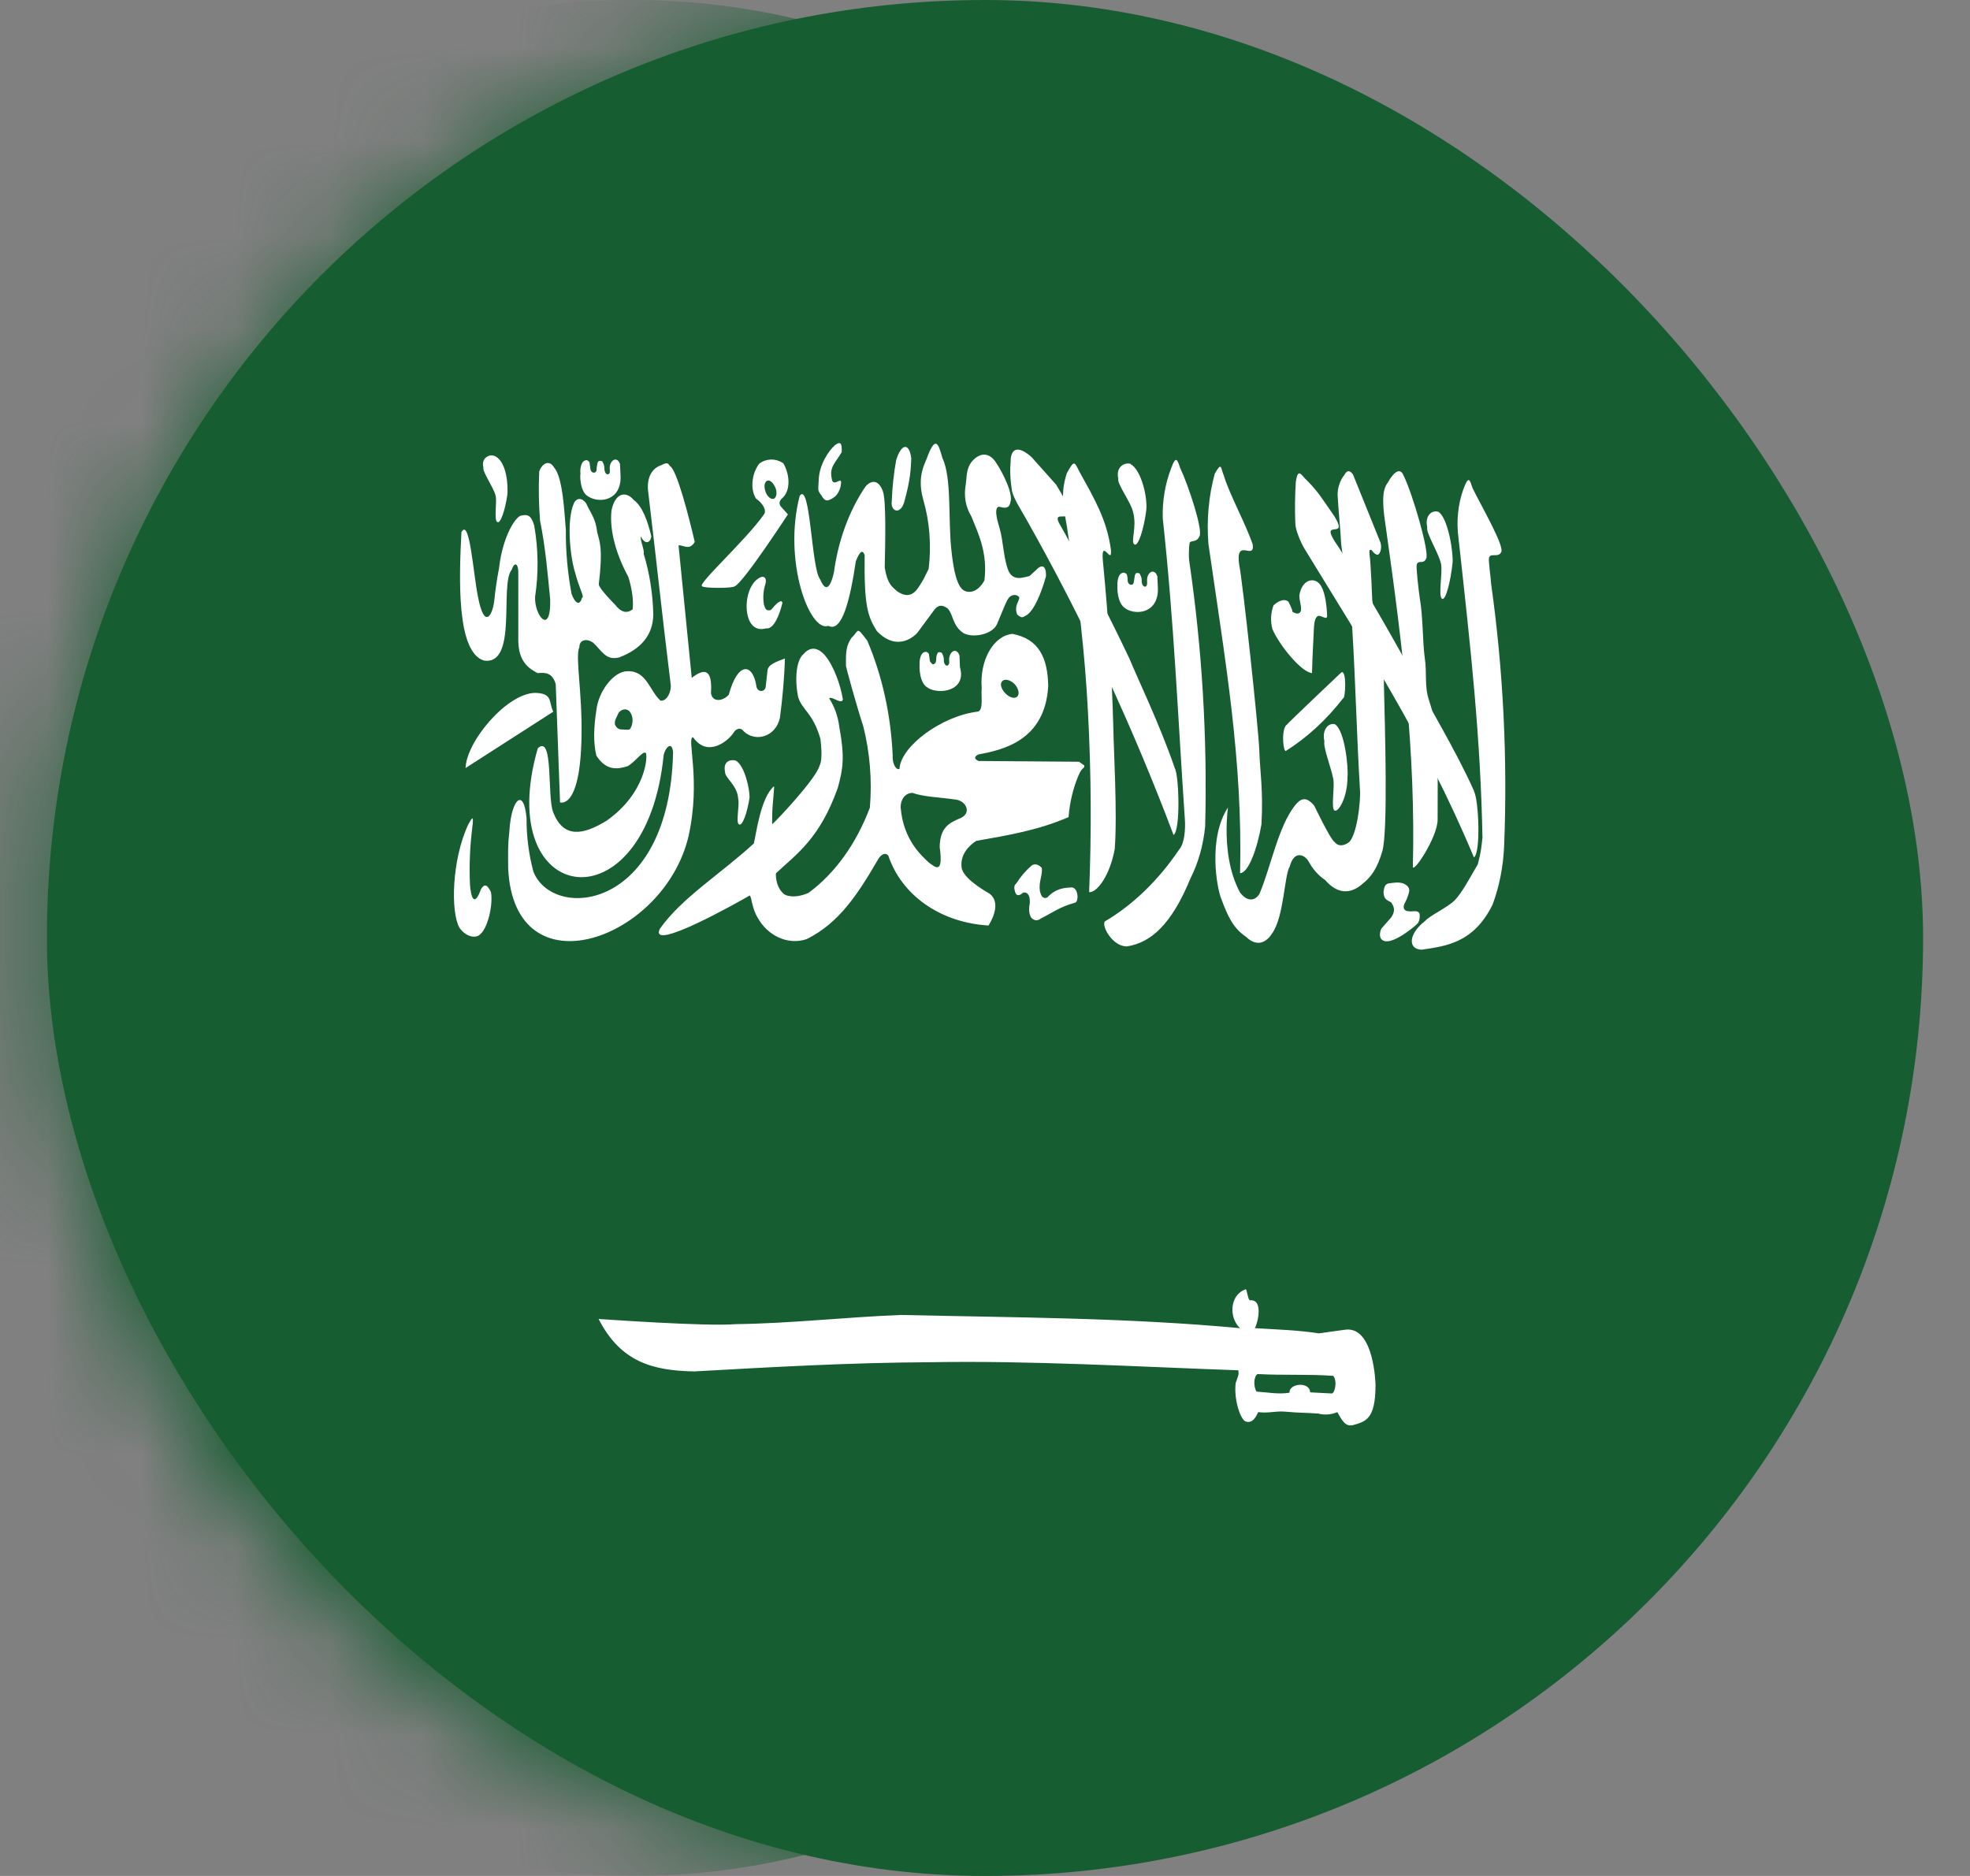 <svg width="21" height="20" viewBox="0 0 21 20" fill="none" xmlns="http://www.w3.org/2000/svg">
<rect x="0" y="0" width="21" height="20" fill="#808080" stroke="none"/>
<rect x="0.5" width="20" height="20" rx="10" fill="#165D31"/>
<mask id="mask0_3120_100523">
    <path id="Vector" d="M0.501 10C0.501 4.478 4.978 0 10.5 0C16.022 0 20.499 4.478 20.499 10C20.499 15.522 16.022 20 10.5 20C4.978 20 0.501 15.522 0.501 10Z" fill="white"/>
</mask>
<g mask="url(#mask0_3120_100523)">
<path d="M-0.75 7.5C-0.75 3.358 2.608 0 6.75 0C10.892 0 14.25 3.358 14.25 7.5V12.5C14.25 16.642 10.892 20 6.75 20C2.608 20 -0.75 16.642 -0.75 12.5V7.5Z" fill="#165D31"/>
<path d="M4.919 5.668C4.895 6.137 4.86 6.957 5.162 7.043C5.522 7.09 5.323 6.23 5.455 6.074C5.478 5.996 5.522 5.996 5.525 6.094V6.824C5.525 7.058 5.642 7.129 5.73 7.176C5.824 7.168 5.888 7.176 5.924 7.293L5.97 8.554C5.97 8.554 6.187 8.64 6.199 7.847C6.208 7.379 6.129 6.992 6.176 6.902C6.176 6.812 6.263 6.808 6.322 6.851C6.416 6.937 6.457 7.047 6.603 7.008C6.826 6.922 6.961 6.777 6.964 6.551C6.959 6.328 6.924 6.108 6.861 5.902C6.873 5.863 6.82 5.758 6.832 5.719C6.87 5.804 6.931 5.797 6.943 5.719C6.905 5.554 6.846 5.394 6.753 5.328C6.674 5.234 6.556 5.25 6.518 5.445C6.495 5.668 6.577 5.929 6.697 6.148C6.723 6.23 6.758 6.371 6.744 6.496C6.679 6.547 6.615 6.523 6.559 6.449C6.559 6.449 6.383 6.273 6.383 6.23C6.43 5.832 6.392 5.785 6.366 5.672C6.348 5.519 6.293 5.469 6.249 5.367C6.205 5.304 6.146 5.304 6.117 5.367C6.038 5.547 6.076 5.933 6.132 6.109C6.173 6.269 6.234 6.371 6.205 6.371C6.181 6.461 6.132 6.437 6.093 6.332C6.051 6.11 6.03 5.881 6.032 5.652C6.017 5.472 6 5.09 5.909 4.988C5.856 4.894 5.777 4.941 5.748 5.027C5.74 5.202 5.743 5.377 5.757 5.551C5.815 5.84 5.836 6.097 5.865 6.39C5.874 6.785 5.695 6.562 5.704 6.363C5.742 6.113 5.739 5.854 5.695 5.605C5.666 5.504 5.633 5.48 5.56 5.496C5.505 5.496 5.361 5.703 5.32 6.054C5.32 6.054 5.285 6.234 5.27 6.394C5.25 6.574 5.162 6.707 5.097 6.371C5.045 6.125 5.009 5.527 4.922 5.668H4.919Z" fill="white"/>
<path d="M5.9 7.586L4.963 8.188C4.972 7.902 5.405 7.391 5.704 7.387C5.895 7.391 5.848 7.484 5.897 7.586H5.9Z" fill="white"/>
<path d="M5.733 7.977C5.241 9.676 6.89 9.914 7.075 8.047C7.093 7.969 7.163 7.895 7.175 8.02C7.137 9.711 5.897 9.824 5.686 9.293C5.637 9.11 5.612 8.917 5.613 8.723C5.584 8.391 5.452 8.52 5.431 8.848C5.411 9.031 5.417 9.082 5.417 9.258C5.481 10.594 7.078 10.02 7.339 8.918C7.476 8.309 7.315 7.86 7.388 7.86C7.547 8.086 7.769 7.891 7.819 7.813C7.84 7.774 7.892 7.746 7.928 7.797C8.051 7.914 8.267 7.86 8.314 7.653C8.341 7.446 8.361 7.235 8.367 7.02C8.264 7.059 8.191 7.086 8.182 7.145L8.162 7.324C8.153 7.383 8.068 7.383 8.062 7.309C8.024 7.074 7.866 7.047 7.769 7.406C7.708 7.477 7.591 7.492 7.579 7.387C7.594 7.145 7.52 7.113 7.374 7.227L7.233 5.813C7.292 5.813 7.35 5.871 7.406 5.778C7.347 5.524 7.216 5.008 7.142 4.969C7.11 4.914 7.081 4.949 7.034 4.965C6.958 4.996 6.887 5.082 6.911 5.254C6.999 5.988 7.057 6.547 7.148 7.285C7.163 7.367 7.11 7.481 7.04 7.469C6.923 7.363 6.893 7.149 6.688 7.156C6.542 7.156 6.378 7.371 6.357 7.574C6.331 7.738 6.322 7.914 6.357 8.055C6.46 8.219 6.583 8.203 6.691 8.168C6.779 8.117 6.852 8 6.885 8.028C6.905 8.063 6.887 8.453 6.466 8.75C6.211 8.906 6.006 8.938 5.897 8.66C5.83 8.485 5.903 7.824 5.733 7.977Z" fill="white"/>
<path d="M7.834 6.25C7.93 6.203 8.399 5.484 8.399 5.484L8.329 5.406C8.303 5.379 8.305 5.348 8.329 5.32C8.446 5.227 8.408 5.031 8.349 4.938C8.31 4.912 8.266 4.899 8.222 4.899C8.177 4.9 8.134 4.914 8.095 4.941C8.013 5.047 7.995 5.215 8.059 5.316C8.121 5.356 8.182 5.441 8.141 5.488C7.948 5.762 7.424 6.234 7.485 6.25C7.497 6.273 7.822 6.273 7.831 6.25H7.834ZM4.992 8.789C4.816 9.164 4.802 9.723 4.898 9.891C4.951 9.969 5.036 10.004 5.097 9.977C5.209 9.914 5.259 9.613 5.232 9.508C5.194 9.43 5.165 9.418 5.127 9.48C5.051 9.691 5.018 9.547 5.01 9.43C5.001 9.231 5.009 9.032 5.033 8.836C5.054 8.672 5.033 8.719 4.992 8.789ZM12.524 8.191C12.354 7.699 12.117 7.215 12.044 7.031C11.816 6.55 11.573 6.081 11.317 5.625C11.136 5.336 11.616 5.746 11.259 5.168L10.998 4.875C10.939 4.82 10.799 4.719 10.775 4.883C10.764 5.031 10.769 5.109 10.787 5.231C10.802 5.309 10.889 5.445 10.933 5.523C11.534 6.584 12.062 7.715 12.51 8.902C12.586 8.852 12.568 8.273 12.524 8.191Z" fill="white"/>
<path d="M11.777 9.824C11.742 9.875 11.859 10.09 12.012 10.09C12.264 10.051 12.486 9.863 12.691 9.363C12.775 9.197 12.828 9.007 12.847 8.808C12.871 7.86 12.814 6.911 12.677 5.98C12.668 5.902 12.677 5.808 12.682 5.785C12.7 5.758 12.756 5.785 12.785 5.719C12.829 5.66 12.668 5.172 12.58 4.988C12.551 4.902 12.536 4.848 12.483 4.996C12.42 5.16 12.389 5.343 12.395 5.527C12.516 6.641 12.554 7.613 12.63 8.726C12.639 8.836 12.627 8.992 12.571 9.055C12.35 9.383 12.08 9.645 11.777 9.824ZM15.19 9.82C15.009 9.961 15.009 10.121 15.155 10.125C15.407 10.086 15.706 10.059 15.911 9.644C15.983 9.449 16.025 9.237 16.034 9.019C16.071 8.086 16.025 7.15 15.896 6.23C15.891 6.152 15.864 5.969 15.873 5.945C15.891 5.891 15.973 5.949 16.002 5.887C16.043 5.828 15.788 5.391 15.697 5.203C15.668 5.117 15.656 5.062 15.601 5.211C15.541 5.376 15.523 5.562 15.548 5.742C15.682 6.953 15.782 7.859 15.803 8.93C15.791 9.031 15.788 9.086 15.753 9.215C15.674 9.348 15.586 9.519 15.504 9.601C15.422 9.68 15.246 9.758 15.19 9.82Z" fill="white"/>
<path d="M15.325 8.738C15.325 8.453 15.328 8.211 15.322 7.996C15.32 7.814 15.29 7.635 15.234 7.469C15.181 7.309 15.214 7.18 15.187 7.008C15.164 6.836 15.17 6.578 15.135 6.379C15.123 6.301 15.094 6.047 15.102 6.02C15.117 5.965 15.173 6.02 15.202 5.957C15.243 5.898 15.055 5.254 14.962 5.07C14.93 4.988 14.865 5.016 14.792 5.148C14.719 5.238 14.745 5.438 14.774 5.629C14.953 6.891 15.091 8.035 15.061 9.234C15.05 9.336 15.325 8.93 15.325 8.738ZM13.986 7.176C13.872 7.168 13.635 6.875 13.564 6.707C13.553 6.666 13.548 6.622 13.55 6.578C13.552 6.535 13.561 6.492 13.576 6.453C13.62 6.414 13.684 6.375 13.734 6.414C13.734 6.414 13.784 6.508 13.775 6.52C13.834 6.559 13.863 6.539 13.869 6.504C13.872 6.445 13.851 6.41 13.851 6.348C13.878 6.168 14.027 6.141 14.086 6.254C14.127 6.324 14.144 6.469 14.147 6.566C14.147 6.617 14.089 6.559 14.051 6.566C14.018 6.582 14.01 6.637 14.007 6.684C14.001 6.813 13.989 7.02 13.986 7.172V7.176ZM11.883 9.051C11.912 8.668 11.871 7.984 11.868 7.758C11.852 7.175 11.816 6.594 11.76 6.016C11.724 5.688 11.859 6.051 11.842 5.859C11.798 5.535 11.663 5.313 11.502 5.02C11.452 4.922 11.452 4.902 11.373 5.043C11.285 5.305 11.361 5.488 11.385 5.695C11.499 6.367 11.566 6.984 11.598 7.598C11.632 8.235 11.636 8.874 11.61 9.512C11.698 9.516 11.833 9.328 11.883 9.051Z" fill="white"/>
<path d="M15.715 8.437C15.513 7.984 15.211 7.5 15.129 7.316C14.857 6.811 14.572 6.318 14.274 5.84C14.024 5.488 14.391 5.781 14.227 5.508C14.089 5.309 14.051 5.242 13.931 5.121C13.872 5.07 13.837 4.973 13.813 5.141C13.804 5.286 13.802 5.432 13.808 5.578C13.808 5.645 13.86 5.773 13.907 5.852C14.514 6.848 15.179 7.863 15.712 9.141C15.788 9.09 15.762 8.516 15.712 8.437H15.715Z" fill="white"/>
<path d="M6.591 7.606C6.577 7.641 6.545 7.684 6.556 7.727C6.577 7.766 6.597 7.777 6.632 7.777C6.665 7.777 6.712 7.789 6.72 7.766C6.738 7.738 6.75 7.688 6.738 7.637C6.703 7.52 6.609 7.567 6.591 7.606Z" fill="#165D31"/>
<path d="M13.377 14.16C13.646 14.176 13.822 14.18 14.06 14.215L14.341 14.176C14.651 14.137 14.663 14.765 14.663 14.765C14.663 15.137 14.555 15.156 14.417 15.195C14.338 15.211 14.3 15.133 14.256 15.055C14.19 15.083 14.119 15.088 14.051 15.07C13.937 15.062 13.825 15.062 13.714 15.051C13.597 15.039 13.532 15.07 13.412 15.055C13.389 15.105 13.354 15.176 13.283 15.156C13.225 15.144 13.151 14.922 13.172 14.746C13.216 14.621 13.201 14.664 13.201 14.609C12.1 14.57 10.989 14.504 9.911 14.523C9.067 14.527 8.235 14.574 7.4 14.621C6.955 14.613 6.615 14.519 6.381 14.062C6.404 14.062 7.518 14.144 7.843 14.117C8.443 14.109 8.994 14.043 9.606 14.019C10.813 14.047 12.012 14.047 13.219 14.16C13.102 14.055 13.102 13.809 13.277 13.746C13.292 13.73 13.301 13.867 13.327 13.863C13.471 13.851 13.406 14.109 13.377 14.16ZM8.525 5.285C8.344 5.98 8.631 6.746 8.83 6.672C8.977 6.75 9.064 6.383 9.123 5.984C9.167 5.871 9.196 5.859 9.217 5.918C9.211 6.449 9.246 6.57 9.349 6.73C9.577 6.965 9.768 6.762 9.782 6.742L9.958 6.504C9.999 6.445 10.052 6.445 10.107 6.492C10.163 6.558 10.154 6.672 10.271 6.75C10.371 6.805 10.579 6.766 10.629 6.652C10.693 6.5 10.711 6.449 10.74 6.394C10.787 6.312 10.866 6.348 10.866 6.375C10.857 6.422 10.81 6.465 10.843 6.551C10.901 6.605 10.913 6.57 10.945 6.558C11.062 6.48 11.15 6.144 11.15 6.144C11.153 6.019 11.101 6.027 11.065 6.058L10.975 6.141C10.916 6.152 10.808 6.203 10.752 6.09C10.696 5.957 10.696 5.766 10.655 5.629C10.655 5.621 10.579 5.414 10.649 5.402C10.685 5.41 10.758 5.437 10.77 5.355C10.805 5.273 10.693 5.043 10.614 4.926C10.547 4.828 10.453 4.816 10.362 4.918C10.298 4.996 10.307 5.082 10.295 5.164C10.284 5.223 10.283 5.284 10.293 5.343C10.304 5.402 10.324 5.457 10.354 5.504C10.418 5.668 10.532 5.883 10.494 6.187C10.494 6.187 10.427 6.328 10.31 6.308C10.26 6.297 10.181 6.269 10.14 5.848C10.107 5.535 10.146 5.09 10.046 4.883C10.008 4.754 9.981 4.633 9.894 4.848C9.87 4.933 9.768 5.062 9.841 5.324C9.91 5.56 9.93 5.816 9.899 6.066C9.855 6.152 9.847 6.18 9.791 6.262C9.715 6.379 9.63 6.348 9.565 6.305C9.507 6.254 9.46 6.226 9.431 6.051C9.437 5.777 9.448 5.328 9.41 5.234C9.354 5.086 9.264 5.141 9.226 5.187C9.051 5.446 8.935 5.763 8.889 6.105C8.836 6.332 8.78 6.266 8.742 6.176C8.648 6.058 8.64 5.133 8.525 5.285Z" fill="white"/>
<path d="M9.076 6.801C9.161 6.723 9.123 6.668 9.246 6.832C9.405 7.207 9.497 7.625 9.516 8.055C9.51 8.156 9.563 8.219 9.589 8.195C9.601 7.961 10.031 7.633 10.427 7.586C10.485 7.566 10.456 7.414 10.465 7.336C10.441 7.043 10.588 6.777 10.793 6.758C11.074 6.812 11.168 7.012 11.174 7.312C11.142 7.898 10.685 7.996 10.43 8.043C10.392 8.062 10.374 8.086 10.43 8.113L11.502 8.121L11.558 8.16C11.563 8.199 11.54 8.168 11.499 8.262C11.44 8.4 11.403 8.553 11.391 8.711C11.071 8.851 10.74 8.906 10.406 8.965C10.289 9.043 10.23 9.148 10.254 9.266C10.295 9.394 10.553 9.527 10.553 9.531C10.603 9.57 10.658 9.668 10.538 9.867C10.017 9.836 9.609 9.539 9.469 9.121C9.428 9.078 9.381 9.121 9.352 9.176C9.147 9.527 8.947 9.84 8.599 10.012C8.394 10.082 8.18 9.969 8.08 9.789C8.013 9.684 8.016 9.57 7.992 9.547C7.878 9.613 6.911 10.16 7.034 9.902C7.269 9.57 7.679 9.32 8.036 8.992C8.063 8.879 8.109 8.504 8.25 8.383C8.259 8.383 8.23 8.601 8.232 8.695C8.232 8.773 8.227 8.801 8.238 8.781C8.265 8.762 8.698 8.305 8.736 8.164C8.777 8.086 8.745 7.883 8.745 7.875C8.663 7.594 8.549 7.57 8.508 7.43C8.47 7.246 8.487 7.035 8.566 6.973C8.637 6.891 8.719 6.898 8.798 6.992C8.886 7.098 8.962 7.305 8.985 7.457C8.971 7.516 8.868 7.418 8.839 7.445C8.895 7.532 8.933 7.637 8.947 7.75C9.006 8.07 8.988 8.195 8.93 8.402C8.736 8.945 8.49 9.105 8.273 9.309C8.268 9.309 8.265 9.445 8.344 9.519C8.373 9.559 8.487 9.578 8.619 9.519C8.901 9.311 9.129 8.994 9.273 8.609C9.297 8.317 9.273 8.021 9.202 7.742C9.117 7.48 9.018 7.109 9.018 7.101C9.015 6.937 9.023 6.883 9.076 6.801ZM6.27 5.293C6.393 5.371 6.627 5.336 6.615 5.07L6.609 4.949C6.586 4.871 6.516 4.891 6.501 4.969C6.495 4.996 6.51 5.039 6.492 5.051C6.481 5.066 6.442 5.059 6.442 4.984C6.442 4.961 6.431 4.937 6.422 4.922C6.416 4.914 6.41 4.914 6.396 4.914C6.378 4.914 6.378 4.918 6.369 4.937C6.366 4.957 6.36 4.976 6.36 5C6.36 5.027 6.349 5.035 6.337 5.039C6.319 5.039 6.322 5.039 6.308 5.031C6.302 5.019 6.293 5.016 6.293 4.992L6.284 4.93C6.278 4.918 6.267 4.91 6.255 4.906C6.188 4.906 6.182 5.012 6.188 5.051C6.182 5.059 6.179 5.242 6.27 5.293Z" fill="white"/>
<path d="M9.888 7.332C10.011 7.41 10.307 7.367 10.233 7.113L10.228 6.988C10.201 6.91 10.134 6.93 10.119 7.012C10.113 7.035 10.128 7.078 10.107 7.09C10.099 7.105 10.058 7.098 10.061 7.027C10.061 7.004 10.049 6.977 10.04 6.961C10.031 6.957 10.028 6.953 10.011 6.953C9.996 6.953 9.996 6.961 9.987 6.98C9.981 7 9.979 7.019 9.979 7.043C9.976 7.066 9.967 7.074 9.952 7.082C9.938 7.082 9.94 7.082 9.929 7.07C9.92 7.059 9.911 7.055 9.911 7.035L9.902 6.973C9.897 6.961 9.885 6.953 9.873 6.949C9.806 6.949 9.8 7.051 9.803 7.09C9.8 7.098 9.797 7.285 9.891 7.332H9.888ZM11.997 6.488C12.12 6.566 12.352 6.531 12.343 6.269L12.337 6.144C12.311 6.066 12.243 6.086 12.229 6.164C12.223 6.191 12.237 6.234 12.217 6.25C12.208 6.262 12.167 6.254 12.17 6.18C12.17 6.156 12.158 6.133 12.149 6.117C12.141 6.109 12.138 6.109 12.12 6.109C12.105 6.109 12.105 6.117 12.097 6.137L12.088 6.195C12.085 6.223 12.076 6.234 12.062 6.234C12.047 6.234 12.05 6.234 12.038 6.227C12.029 6.215 12.021 6.211 12.021 6.191C12.021 6.172 12.018 6.141 12.012 6.125C12.006 6.113 11.994 6.109 11.982 6.105C11.915 6.105 11.909 6.207 11.912 6.246C11.909 6.254 11.906 6.437 12 6.488H11.997ZM13.09 8.609C12.876 8.934 12.97 9.469 13.02 9.586C13.09 9.773 13.146 9.895 13.283 9.988C13.409 10.109 13.509 10.035 13.562 9.949C13.688 9.773 13.691 9.324 13.749 9.238C13.79 9.074 13.896 9.102 13.945 9.176C13.992 9.264 14.054 9.335 14.127 9.383C14.244 9.52 14.385 9.547 14.525 9.422C14.619 9.348 14.681 9.258 14.736 9.074C14.795 8.855 14.766 7.84 14.751 7.238L14.628 6.398C14.628 6.391 14.613 6 14.599 5.91C14.599 5.871 14.59 5.859 14.619 5.863C14.651 5.902 14.654 5.902 14.678 5.914C14.707 5.922 14.736 5.848 14.716 5.785L14.423 5.059C14.399 5.027 14.367 4.996 14.329 5.066C14.307 5.093 14.289 5.127 14.277 5.164C14.264 5.201 14.258 5.241 14.259 5.281C14.268 5.453 14.288 5.629 14.297 5.801L14.414 6.684C14.452 7.309 14.461 7.824 14.499 8.453C14.493 8.719 14.432 8.949 14.373 8.984C14.373 8.984 14.285 9.051 14.227 8.977C14.183 8.953 14.01 8.59 14.01 8.59C13.922 8.484 13.863 8.512 13.802 8.59C13.626 8.816 13.55 9.23 13.43 9.52C13.4 9.586 13.312 9.637 13.219 9.516C12.979 9.074 13.119 8.449 13.09 8.609ZM12.053 4.949C12.164 5.008 12.24 5.309 12.217 5.457C12.193 5.633 12.135 5.828 12.094 5.805C12.047 5.781 12.123 5.625 12.079 5.461C12.056 5.352 11.903 5.156 11.921 5.102C11.892 4.98 11.985 4.926 12.053 4.945V4.949Z" fill="white"/>
<path d="M13.447 8.789C13.468 8.43 13.43 8.211 13.424 8C13.418 7.789 13.245 6.18 13.21 6.023C13.166 5.719 13.377 5.984 13.354 5.805C13.28 5.586 13.102 5.262 13.046 5.07C13.011 4.992 13.026 4.914 12.949 5.051C12.884 5.29 12.861 5.547 12.882 5.801C13.064 7.062 13.248 8.109 13.219 9.309C13.307 9.309 13.403 9.047 13.447 8.789ZM15.334 5.457C15.437 5.523 15.495 5.898 15.484 6.004C15.463 6.199 15.41 6.41 15.372 6.383C15.328 6.359 15.381 6.094 15.361 6.012C15.337 5.895 15.199 5.684 15.214 5.621C15.185 5.488 15.273 5.434 15.334 5.457ZM7.843 8.109C7.94 8.16 7.998 8.434 7.989 8.512C7.966 8.656 7.916 8.812 7.878 8.789C7.84 8.773 7.887 8.578 7.869 8.516C7.861 8.371 7.726 8.293 7.729 8.23C7.705 8.113 7.787 8.094 7.846 8.109H7.843Z" fill="white"/>
<path d="M10.175 8.523C10.298 8.531 10.36 8.664 10.245 8.719C10.128 8.77 10.02 8.812 10.017 9.031C10.061 9.344 9.958 9.234 9.9 9.195C9.829 9.125 9.63 8.961 9.601 8.609C9.598 8.527 9.648 8.453 9.727 8.453C9.844 8.496 10.02 8.5 10.175 8.523Z" fill="#165D31"/>
<path d="M5.267 4.859C5.408 4.914 5.417 5.195 5.408 5.277C5.387 5.426 5.337 5.586 5.302 5.566C5.261 5.547 5.302 5.344 5.282 5.281C5.261 5.195 5.141 5.031 5.153 4.984C5.127 4.887 5.211 4.84 5.267 4.859ZM8.077 6.172C7.965 6.25 7.924 6.484 7.992 6.625C8.056 6.742 8.156 6.699 8.168 6.699C8.276 6.715 8.34 6.43 8.34 6.43C8.34 6.43 8.343 6.352 8.217 6.504C8.162 6.516 8.159 6.488 8.144 6.449C8.131 6.375 8.136 6.297 8.159 6.227C8.179 6.156 8.138 6.125 8.077 6.172ZM8.897 4.75C8.838 4.801 8.73 4.953 8.727 5.125C8.724 5.223 8.71 5.223 8.756 5.281C8.794 5.352 8.827 5.348 8.897 5.297C8.915 5.282 8.93 5.263 8.941 5.24C8.953 5.217 8.961 5.191 8.964 5.164C8.982 5.055 8.877 5.219 8.865 5.094C8.841 4.977 8.909 4.93 8.973 4.82C8.973 4.742 8.973 4.691 8.894 4.75H8.897ZM9.553 4.906C9.527 5.049 9.512 5.194 9.506 5.34C9.489 5.449 9.594 5.496 9.638 5.356C9.709 5.102 9.709 4.992 9.714 4.887C9.694 4.719 9.609 4.723 9.553 4.906ZM13.713 7.731C13.725 7.711 14.299 7.168 14.299 7.168C14.358 7.141 14.343 7.449 14.317 7.445C14.139 7.674 13.934 7.863 13.71 8.004C13.681 8.031 13.655 7.797 13.71 7.731H13.713ZM14.232 7.723C14.335 7.789 14.376 8.184 14.364 8.289C14.364 8.5 14.267 8.664 14.226 8.641C14.185 8.613 14.232 8.379 14.211 8.297C14.188 8.18 14.103 7.965 14.118 7.902C14.088 7.77 14.171 7.699 14.235 7.723H14.232ZM10.834 9.418C10.881 9.344 10.936 9.28 10.998 9.227C11.056 9.188 11.109 9.258 11.106 9.254C11.115 9.332 11.071 9.398 11.085 9.5C11.097 9.539 11.106 9.586 11.162 9.57C11.252 9.473 11.338 9.465 11.425 9.461C11.499 9.465 11.502 9.625 11.455 9.625C11.288 9.672 11.214 9.734 11.094 9.793C11.036 9.84 10.989 9.781 10.989 9.777C10.989 9.773 10.957 9.734 10.977 9.633C10.983 9.555 10.96 9.508 10.907 9.516C10.872 9.547 10.836 9.563 10.819 9.504C10.81 9.465 10.807 9.441 10.834 9.418ZM14.835 9.629C14.859 9.668 14.877 9.707 14.833 9.777L14.724 9.902C14.707 9.941 14.695 10.012 14.754 10.031C14.859 10.07 15.105 9.855 15.105 9.852C15.146 9.813 15.134 9.734 15.129 9.734C15.105 9.699 15.052 9.723 15.017 9.715C15 9.715 14.944 9.707 14.97 9.637C14.99 9.602 15.006 9.564 15.017 9.523C15.032 9.477 15.017 9.445 14.959 9.418C14.897 9.402 14.871 9.41 14.803 9.418C14.768 9.426 14.756 9.449 14.748 9.508C14.751 9.598 14.792 9.594 14.835 9.625V9.629Z" fill="white"/>
<path d="M10.854 7.41C10.84 7.449 10.787 7.449 10.737 7.41C10.687 7.371 10.658 7.309 10.675 7.274C10.693 7.238 10.743 7.238 10.793 7.274C10.842 7.309 10.869 7.375 10.854 7.41ZM8.247 5.317C8.218 5.328 8.177 5.293 8.159 5.238C8.141 5.184 8.15 5.137 8.179 5.125C8.209 5.113 8.247 5.152 8.267 5.203C8.288 5.254 8.276 5.309 8.244 5.32L8.247 5.317ZM13.406 14.649C13.681 14.664 13.939 14.649 14.212 14.668C14.261 14.727 14.226 14.863 14.194 14.856L13.966 14.844C13.963 14.727 13.74 14.746 13.746 14.848C13.626 14.867 13.517 14.844 13.394 14.836C13.359 14.777 13.365 14.672 13.406 14.649Z" fill="#165D31"/>
</g>
</svg>
